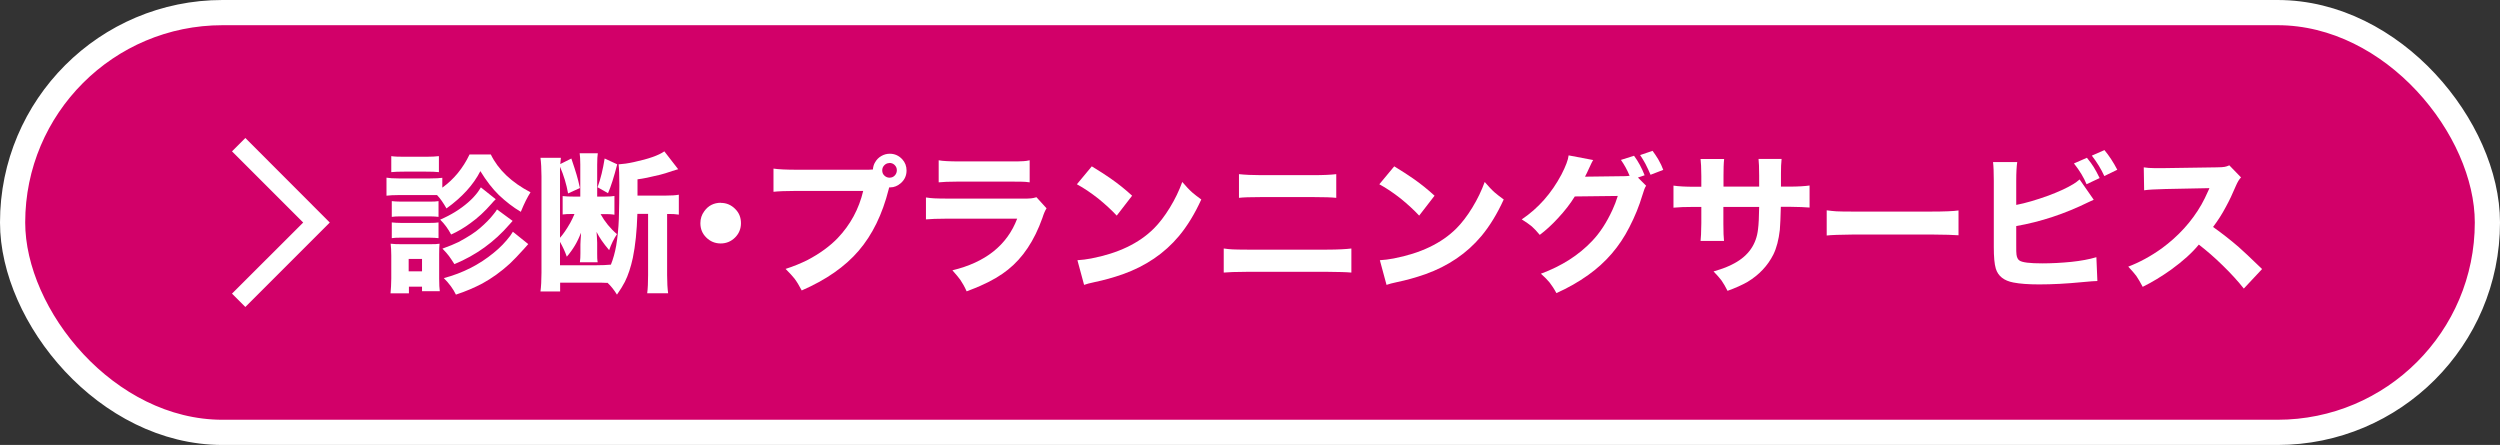 <?xml version="1.0" encoding="UTF-8"?>
<svg id="_レイヤー_2" data-name="レイヤー 2" xmlns="http://www.w3.org/2000/svg" viewBox="0 0 198.39 35.31">
  <rect x="0" y="0" width="198.39" height="35.31" fill="#333333" stroke="none"/>
  <defs>
    <style>
      .cls-1 {
        fill: #fff;
      }

      .cls-2 {
        fill: #d20069;
        stroke: #fff;
        stroke-miterlimit: 10;
        stroke-width: 2px;
      }
    </style>
  </defs>
  <g id="view_pc">
    <g>
      <rect class="cls-2" x="1" y="1" width="196.39" height="33.31" rx="16.66" ry="16.66"/>
      <g>
        <g>
          <path class="cls-1" d="m34.68,15.48c-.12,0-.29,0-.51,0h-2.53c-.41,0-.74.02-.97.05v-1.43c.23.04.55.06.97.06h2.49c.43,0,.75-.02.97-.05v.78c.92-.66,1.64-1.54,2.16-2.63h1.69c.59,1.21,1.64,2.21,3.15,3-.24.37-.5.88-.77,1.55-.61-.36-1.19-.81-1.75-1.34-.5-.49-.99-1.12-1.46-1.89-.55,1.08-1.45,2.07-2.69,2.96-.25-.44-.49-.79-.74-1.05Zm-3.69,7.8c.04-.34.05-.73.06-1.18v-1.83c0-.37-.02-.68-.05-.93.22.03.53.04.92.04h2.17c.39,0,.65-.01.79-.04-.02.17-.03.45-.03.84v1.93c0,.46.02.79.05,1h-1.41v-.36h-1.04v.53h-1.45Zm.06-9.62v-1.27c.25.04.59.05,1.02.05h1.74c.43,0,.77-.02,1.02-.05v1.27c-.25-.03-.59-.04-1.02-.04h-1.74c-.43,0-.77.01-1.02.04Zm.04,3.55v-1.25c.18.02.42.04.73.04h2.27c.32,0,.56-.01.71-.04v1.25c-.16-.02-.39-.04-.71-.04h-2.27c-.31,0-.56.01-.73.04Zm0,1.69v-1.25c.18.02.43.04.73.04h2.27c.32,0,.55-.01.71-.04v1.25c-.17-.02-.42-.04-.74-.04h-2.26c-.31,0-.55.01-.72.04Zm1.34,1.65v.98h1.06v-.98h-1.06Zm2.5-3.12c.86-.37,1.6-.83,2.22-1.37.31-.27.56-.54.76-.81.06-.09.15-.21.25-.38l1.18.94c-.12.11-.23.23-.33.35-.54.62-1.1,1.14-1.68,1.55-.5.37-1.01.67-1.53.9-.24-.45-.53-.85-.87-1.18Zm.18,2.3c.55-.2.97-.37,1.27-.52.77-.41,1.34-.78,1.71-1.11.42-.36.78-.72,1.06-1.08.12-.14.22-.28.29-.4l1.24.91c-.08.09-.17.19-.25.28-1.2,1.39-2.65,2.44-4.37,3.15-.19-.29-.33-.51-.43-.64-.13-.17-.3-.37-.52-.59Zm.11,2.34c1.5-.4,2.82-1.07,3.96-2.01.51-.41.94-.86,1.31-1.35.08-.11.15-.22.21-.32l1.22.98c-.14.15-.24.27-.32.36-.46.52-.85.91-1.14,1.19-.71.65-1.44,1.17-2.19,1.58-.61.32-1.3.62-2.09.88-.21-.44-.53-.88-.96-1.31Z"/>
          <path class="cls-1" d="m48.19,22.45c-.29-.02-.61-.02-.97-.02h-2.77v.7h-1.56c.05-.39.08-.88.08-1.47v-7.67c0-.59-.03-1.08-.08-1.47h1.62c-.02.16-.04.33-.05.5l.88-.44c.2.59.34,1.02.42,1.3.09.29.17.63.26,1.04l-.94.43c-.13-.73-.34-1.43-.64-2.12v5.64c.25-.28.52-.67.81-1.18.12-.21.23-.45.34-.71h-.11c-.38,0-.65.01-.83.04v-1.46c.24.03.53.04.86.04h.54v-2.54c0-.39-.02-.69-.05-.9h1.44c-.03.19-.05.49-.05.91v2.53h.59c.38,0,.64-.02.78-.05v1.49c-.22-.04-.52-.06-.91-.05h-.19c.34.61.77,1.14,1.3,1.59-.24.36-.45.78-.62,1.27-.46-.54-.79-1.02-1-1.45.02.25.04.54.05.86v.87c0,.25,0,.47.04.68h-1.41c.03-.22.04-.46.04-.7v-.71c0-.16.02-.4.04-.71v-.22c-.25.7-.63,1.33-1.12,1.9-.14-.4-.32-.79-.54-1.18v1.86h2.79c.53,0,.94-.02,1.25-.05.18-.45.32-.95.42-1.51.11-.65.18-1.36.21-2.12.02-.77.04-1.66.04-2.67,0-.79-.02-1.34-.06-1.66.33-.02.73-.07,1.22-.18,1.16-.25,1.96-.53,2.41-.85l1.1,1.42-.08.02c-.12.04-.25.08-.39.12-.41.14-.73.24-.98.3-.77.19-1.36.31-1.78.36v1.29h2.24c.44,0,.78-.02,1.04-.07v1.58c-.25-.04-.55-.06-.93-.05v4.86c0,.58.03,1.05.08,1.43h-1.66c.05-.37.07-.85.07-1.44v-4.86h-.85c-.04,1.36-.16,2.52-.36,3.49-.16.74-.37,1.38-.63,1.9-.16.31-.37.65-.63,1.02-.22-.36-.47-.68-.76-.95Zm-.2-9.87l.99.46c-.26,1.01-.5,1.77-.73,2.29l-.83-.47c.25-.68.43-1.44.56-2.27Z"/>
          <path class="cls-1" d="m57.21,16.1c.43,0,.81.16,1.12.47.32.31.47.69.47,1.14s-.16.83-.47,1.14-.7.47-1.14.47-.83-.16-1.14-.47c-.32-.31-.47-.69-.47-1.14,0-.35.1-.67.31-.95.32-.45.77-.67,1.32-.67Z"/>
          <path class="cls-1" d="m69.27,13.44c.02-.21.07-.4.18-.57.12-.21.28-.37.49-.49.21-.12.43-.18.67-.18.39,0,.72.15.99.44.23.25.34.55.34.89,0,.4-.15.73-.44.99-.26.23-.54.35-.85.35h-.09s-.03.1-.04.16c-.5,1.98-1.29,3.6-2.38,4.87-1.09,1.27-2.59,2.31-4.52,3.15-.2-.39-.39-.7-.58-.95-.16-.2-.39-.45-.7-.76.63-.2,1.21-.44,1.75-.71.97-.51,1.76-1.09,2.38-1.73,1.01-1.06,1.69-2.31,2.03-3.75h-5.26c-.88,0-1.5.03-1.86.07v-1.84c.39.06,1.02.09,1.89.09h5.49c.13,0,.3,0,.52-.02Zm1.31-.5c-.16,0-.3.06-.42.19-.1.11-.15.24-.15.39,0,.18.06.32.19.43.11.1.24.15.39.15.17,0,.32-.06.43-.19.1-.11.15-.25.15-.4,0-.17-.06-.31-.19-.43-.11-.1-.24-.15-.4-.15Z"/>
          <path class="cls-1" d="m73.48,17.42v-1.75c.25.04.47.06.67.07.22.01.6.02,1.15.02h5.78c.37,0,.62,0,.75-.02.11-.01.25-.04.42-.09l.8.88c-.11.17-.22.42-.33.77-.64,1.8-1.55,3.16-2.73,4.1-.57.46-1.31.9-2.21,1.29-.22.1-.57.24-1.07.43-.16-.36-.33-.66-.5-.91-.12-.17-.33-.42-.63-.76,2.62-.63,4.34-1.99,5.14-4.1h-5.46c-.88,0-1.47.03-1.79.06Zm1.01-2.95v-1.75c.31.06.86.09,1.65.09h3.94c.57,0,.95,0,1.14-.02.13,0,.29-.03.49-.07v1.75c-.22-.03-.42-.05-.59-.05-.18,0-.52-.01-1.01-.01h-4c-.81,0-1.35.03-1.62.06Z"/>
          <path class="cls-1" d="m85.46,14.62l1.18-1.42c.59.36,1.09.68,1.49.96.62.43,1.19.89,1.71,1.37l-1.22,1.58c-.41-.44-.9-.89-1.45-1.34-.6-.47-1.16-.85-1.7-1.14Zm.57,7.99l-.53-1.96c.36-.02.72-.07,1.1-.14,2.13-.41,3.79-1.2,4.97-2.38.42-.42.85-.97,1.27-1.66.41-.67.73-1.34.98-2.03.3.35.56.63.8.84.17.15.41.33.71.55-.52,1.14-1.11,2.11-1.78,2.91-1.14,1.36-2.62,2.37-4.44,3.02-.77.27-1.53.48-2.26.63-.35.07-.63.15-.83.22Z"/>
          <path class="cls-1" d="m97.11,21.63v-1.91c.27.04.5.06.7.07.22.01.62.02,1.18.02h6.31c.89,0,1.53-.04,1.94-.09v1.91c-.4-.04-1.04-.05-1.91-.06h-6.37c-.91,0-1.53.03-1.86.06Zm1.21-5.93v-1.88c.46.05,1.05.08,1.76.08h4.14c.8,0,1.41-.03,1.82-.08v1.88c-.36-.04-.96-.06-1.79-.06h-4.19c-.85,0-1.43.02-1.74.06Z"/>
          <path class="cls-1" d="m109.46,14.62l1.18-1.42c.59.36,1.09.68,1.49.96.62.43,1.19.89,1.71,1.37l-1.22,1.58c-.41-.44-.9-.89-1.45-1.34-.6-.47-1.16-.85-1.7-1.14Zm.57,7.99l-.53-1.96c.36-.02.72-.07,1.1-.14,2.13-.41,3.79-1.2,4.97-2.38.42-.42.85-.97,1.27-1.66.41-.67.73-1.34.98-2.03.3.35.56.63.8.84.17.15.41.33.71.55-.52,1.14-1.11,2.11-1.78,2.91-1.14,1.36-2.62,2.37-4.44,3.02-.77.27-1.53.48-2.26.63-.35.07-.63.15-.83.22Z"/>
          <path class="cls-1" d="m129.99,14.1l.64.64c-.09.12-.19.38-.3.76-.25.84-.59,1.68-1.03,2.53-.78,1.54-1.87,2.8-3.26,3.79-.77.55-1.61,1.03-2.53,1.44-.18-.34-.37-.62-.54-.84-.16-.2-.39-.43-.69-.7,1.65-.61,3-1.47,4.07-2.6.62-.65,1.15-1.47,1.61-2.47.16-.34.3-.71.42-1.1l-3.41.04c-.35.57-.79,1.14-1.34,1.73-.48.52-.96.96-1.44,1.32-.23-.28-.44-.5-.63-.67-.18-.15-.45-.34-.8-.56,1.31-.88,2.36-2.07,3.15-3.56.34-.66.53-1.16.57-1.52l1.95.37s-.08.12-.13.23c-.08.16-.16.33-.23.49-.09.2-.18.4-.29.6l3.12-.04c.13,0,.27-.01.42-.03-.19-.46-.42-.88-.69-1.26l1.04-.33c.34.46.62.98.84,1.55l-.53.18Zm.15-1.79l1-.34c.15.2.3.42.45.67.18.31.31.59.4.84l-1.01.39c-.11-.26-.24-.55-.4-.86-.15-.27-.29-.51-.43-.71Z"/>
          <path class="cls-1" d="m136.75,14.81h2.85c0-.44,0-.72,0-.86,0-.64-.02-1.09-.05-1.34h1.83c-.04.34-.05.73-.05,1.17,0,.18,0,.52,0,1.03h.63c.76,0,1.31-.04,1.64-.09v1.75c-.31-.03-.85-.05-1.61-.06h-.67c-.02.85-.05,1.46-.08,1.83-.09.79-.26,1.44-.51,1.95-.45.9-1.14,1.63-2.07,2.19-.41.23-.93.47-1.57.7-.16-.32-.32-.6-.49-.84-.15-.2-.36-.43-.62-.7.41-.12.73-.23.96-.32s.46-.2.7-.33c1.12-.61,1.74-1.51,1.87-2.7.05-.38.08-.97.09-1.77h-2.84v1.31s0,.02,0,.05c0,.63.02,1.08.05,1.34h-1.86c.03-.21.05-.68.06-1.41v-1.29h-.6c-.67,0-1.21.02-1.61.06v-1.75c.41.06.96.09,1.64.09h.57v-.85c0-.64-.03-1.09-.06-1.35h1.87c-.04.35-.05.79-.05,1.31v.89Z"/>
          <path class="cls-1" d="m144.96,18.68v-1.99c.27.04.52.06.77.08.33.02.81.02,1.42.02h6.08c1.07,0,1.8-.03,2.19-.09v1.97c-.34-.03-1.07-.05-2.2-.06h-6.06c-1.14.01-1.88.04-2.2.08Z"/>
          <path class="cls-1" d="m160.01,16.26c.73-.14,1.58-.39,2.55-.74.77-.29,1.42-.58,1.95-.9.19-.12.37-.24.52-.38l1.12,1.61c-.12.05-.26.12-.41.19-1.89.93-3.8,1.56-5.74,1.9v1.45c0,.46,0,.73.02.81.03.23.11.39.23.47.22.16.83.23,1.82.23.74,0,1.51-.04,2.31-.12.75-.08,1.41-.2,1.98-.37l.08,1.89c-.18,0-.59.03-1.21.09-1.22.12-2.36.18-3.41.18-.85,0-1.53-.05-2.04-.15-.75-.14-1.22-.51-1.4-1.1-.11-.36-.16-.93-.16-1.72v-5.25c0-.66-.02-1.16-.06-1.49h1.92c-.05.32-.08.81-.08,1.49v1.89Zm4.57-3.29l1.03-.45c.24.3.42.54.54.74.14.23.3.52.47.87l-1.04.49c-.21-.52-.54-1.07-1-1.65Zm1.42-.62l1-.44c.38.46.72.98,1.02,1.56l-1.03.5c-.25-.55-.58-1.09-.99-1.62Z"/>
          <path class="cls-1" d="m170.04,22.77c-.19-.36-.36-.65-.51-.87-.14-.19-.36-.44-.64-.74.89-.34,1.78-.82,2.66-1.45,1.32-.97,2.38-2.13,3.15-3.48.17-.3.35-.66.52-1.05l.06-.13.05-.12-3.5.07c-.8.02-1.36.05-1.68.1l-.03-1.82c.25.04.52.06.8.06.52,0,.82,0,.88,0l4.1-.06c.32,0,.53-.02.64-.04.1-.02.22-.05.37-.12l.93.96c-.14.13-.27.35-.41.67-.26.62-.52,1.17-.79,1.66-.3.57-.64,1.1-1.02,1.6.77.55,1.44,1.08,2.03,1.59.32.28.94.86,1.86,1.75l-1.45,1.55c-.45-.57-1.01-1.19-1.67-1.83-.65-.64-1.29-1.19-1.9-1.66-.53.65-1.26,1.31-2.2,1.99-.77.55-1.52,1-2.27,1.37Z"/>
        </g>
        <polygon class="cls-1" points="19.47 10.95 18.41 12.01 24.06 17.66 18.41 23.3 19.47 24.36 26.17 17.66 19.47 10.95"/>
      </g>
    </g>
  </g>
</svg>